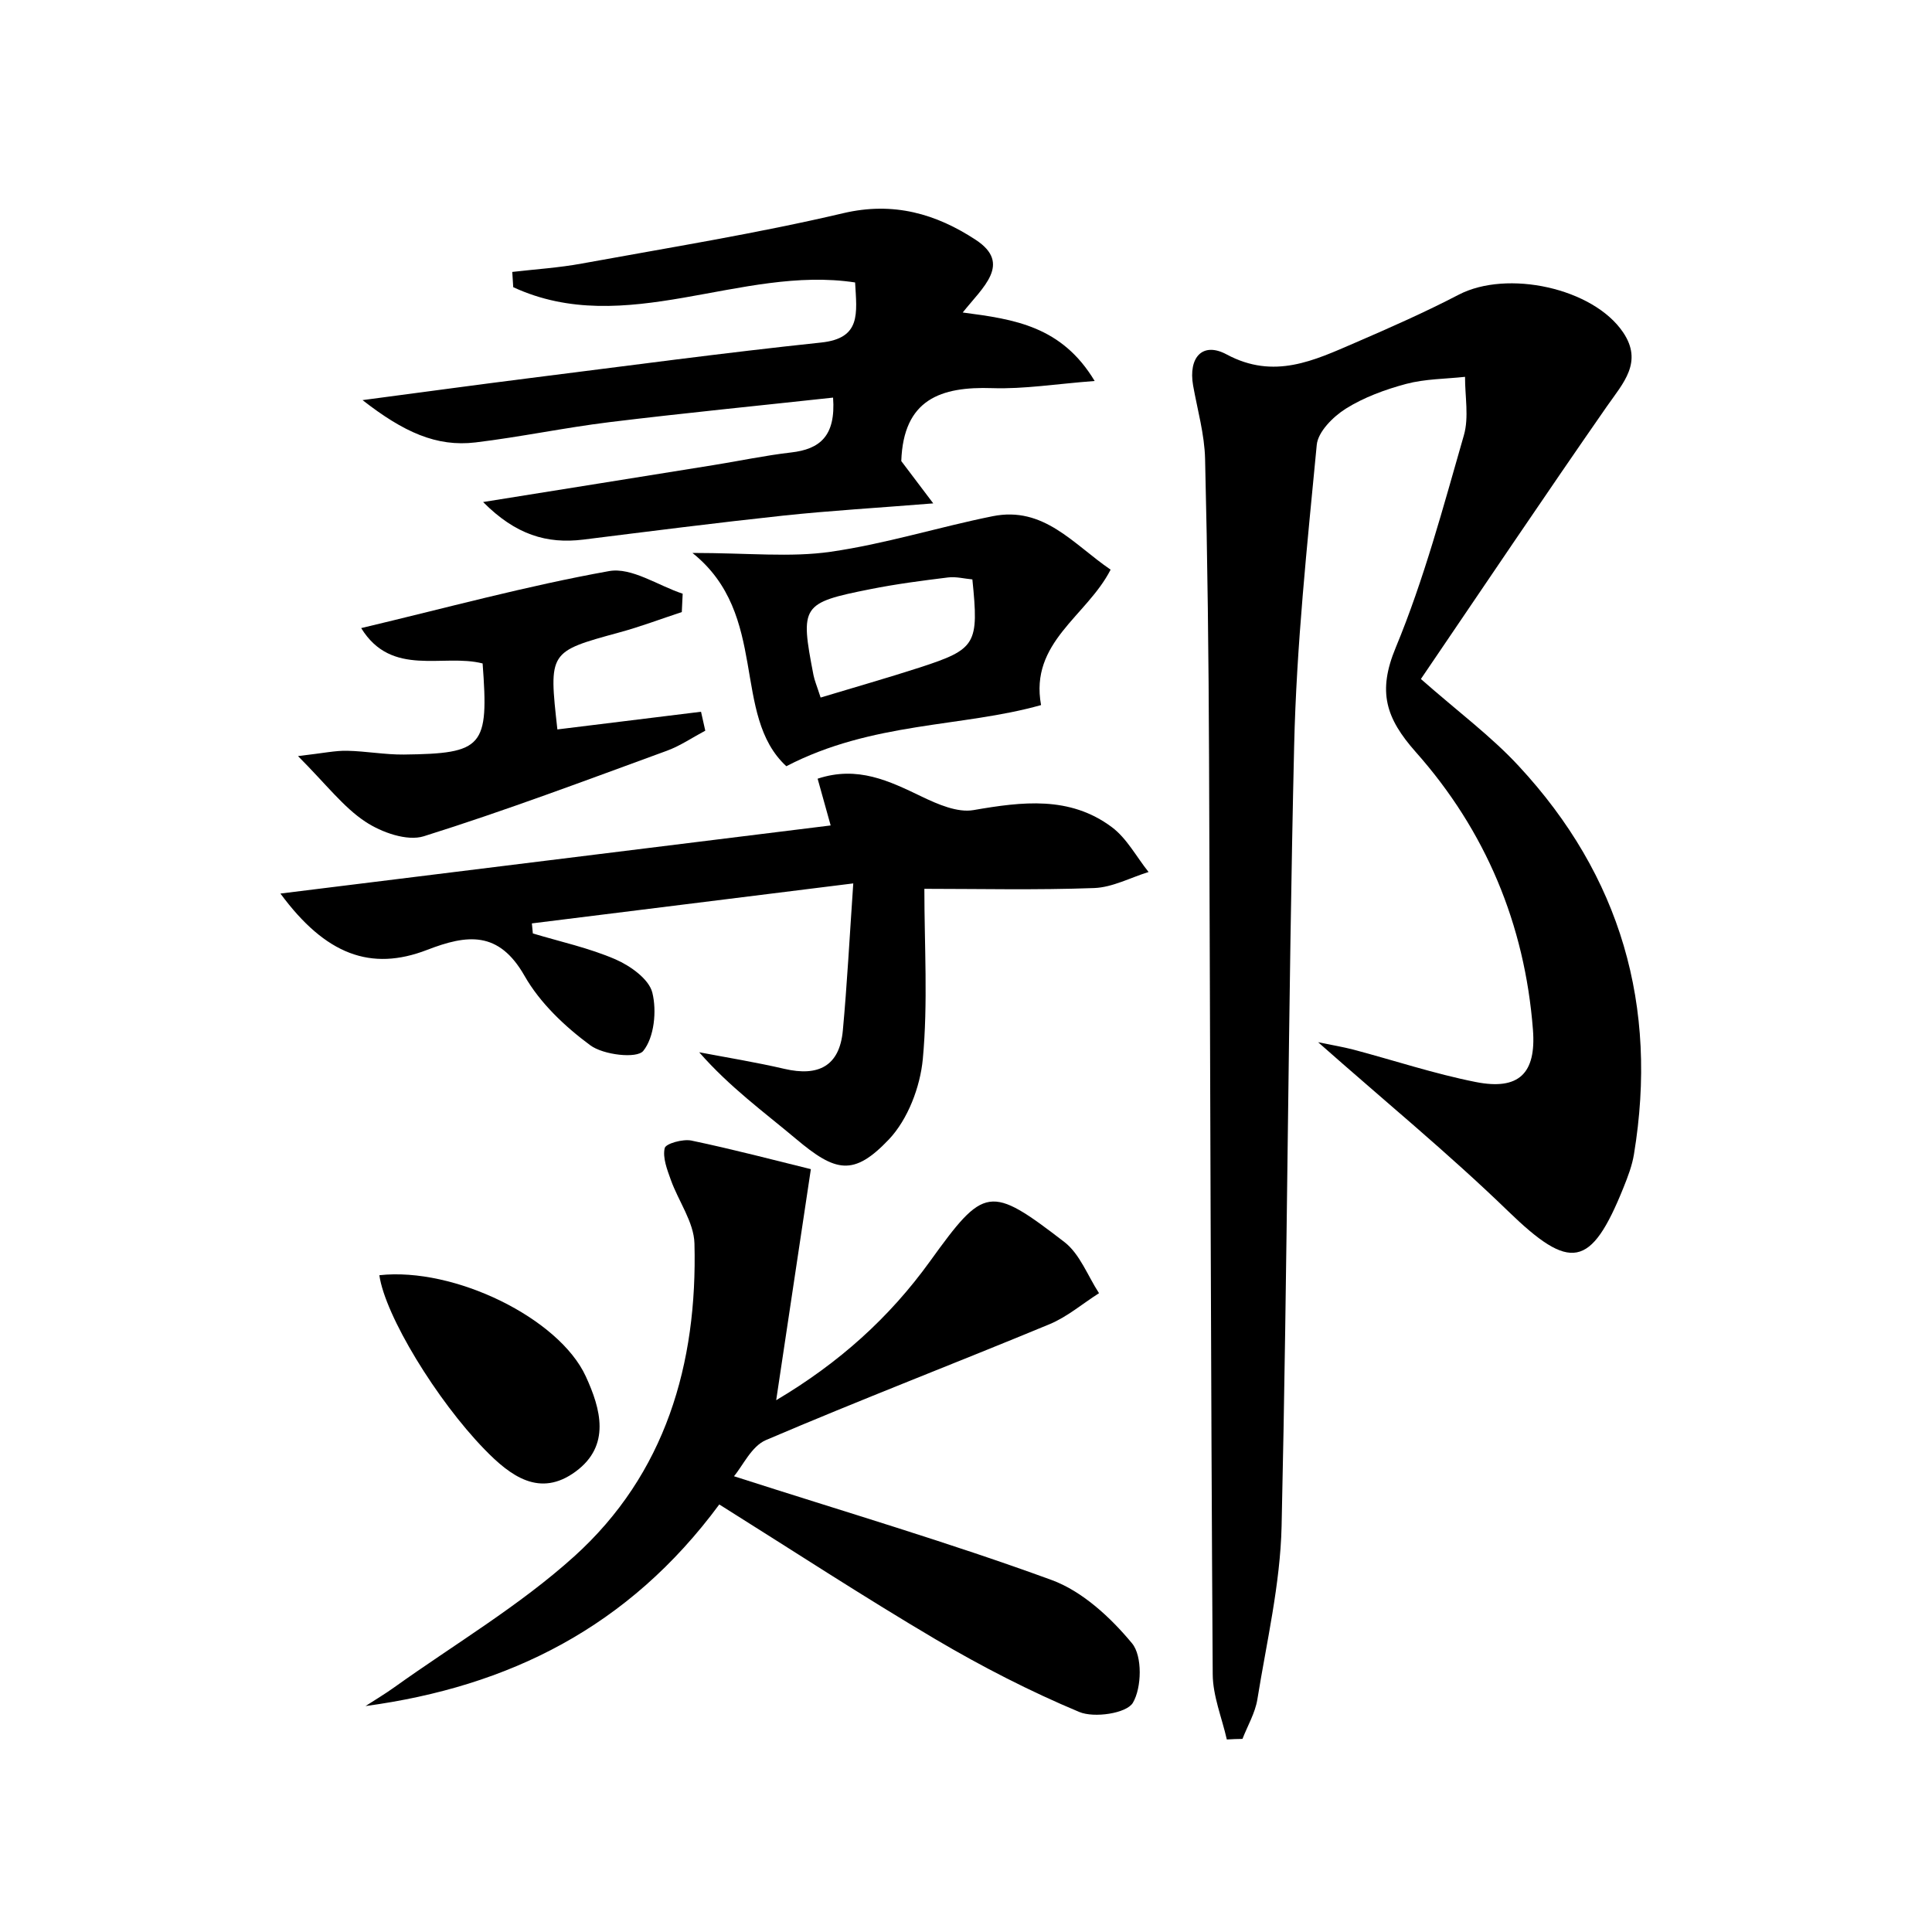 <svg enable-background="new 0 0 200 200" viewBox="0 0 200 200" xmlns="http://www.w3.org/2000/svg"><path d="m127 180.07c-.51-2.25-1.45-4.51-1.46-6.76-.2-31.65-.25-63.29-.38-94.94-.04-10.29-.16-20.58-.41-30.87-.06-2.54-.79-5.07-1.24-7.59-.51-2.92.98-4.56 3.47-3.22 4.92 2.64 9.06.62 13.33-1.22 3.61-1.56 7.21-3.15 10.69-4.96 5.01-2.61 13.91-.71 17.02 3.89 2.09 3.09.02 5.24-1.67 7.66-6.54 9.4-12.92 18.91-19.26 28.23 3.86 3.4 7.28 5.93 10.12 9 10.57 11.38 14.46 24.86 11.94 40.18-.19 1.18-.63 2.33-1.08 3.45-3.39 8.43-5.53 8.68-11.95 2.46-6.14-5.95-12.77-11.39-19.67-17.49 1.51.31 2.58.49 3.63.76 4.23 1.12 8.4 2.51 12.69 3.36 4.45.88 6.27-.87 5.92-5.41-.84-10.92-4.91-20.62-12.13-28.75-3.11-3.51-3.97-6.25-2.08-10.8 2.94-7.09 4.93-14.59 7.06-21.99.54-1.87.11-4.03.12-6.05-2.04.22-4.13.21-6.09.73-2.17.58-4.38 1.39-6.26 2.57-1.3.82-2.87 2.38-3 3.74-.99 10.36-2.1 20.74-2.34 31.14-.63 26.93-.69 53.88-1.3 80.82-.14 5.99-1.55 11.96-2.51 17.92-.23 1.4-1.01 2.72-1.54 4.08-.54 0-1.08.03-1.62.06z"/><path d="m75.98 152.82c11.45 3.68 22.29 6.87 32.88 10.74 3.19 1.17 6.11 3.88 8.33 6.56 1.08 1.3 1.01 4.6.08 6.16-.66 1.09-4 1.59-5.55.94-5.11-2.14-10.09-4.7-14.87-7.52-7.52-4.44-14.83-9.22-22.39-13.96-9.39 12.72-21.79 18.86-36.62 20.87 1-.65 2.03-1.26 2.99-1.95 6.25-4.47 12.95-8.43 18.61-13.54 9.45-8.53 12.77-19.94 12.45-32.4-.06-2.21-1.66-4.37-2.45-6.59-.38-1.06-.86-2.29-.63-3.28.11-.47 1.88-.96 2.76-.78 4.34.91 8.63 2.04 12.37 2.96-1.27 8.47-2.37 15.82-3.59 23.92 6.52-3.87 11.71-8.54 15.93-14.39 5.62-7.79 6.17-7.94 13.9-1.99 1.61 1.24 2.42 3.51 3.59 5.3-1.7 1.08-3.29 2.45-5.12 3.21-9.77 4.05-19.64 7.84-29.37 12-1.49.64-2.4 2.68-3.3 3.74z"/><path d="m85.99 85.45c-.52-1.85-.87-3.12-1.35-4.84 4.15-1.37 7.42.24 10.79 1.86 1.65.79 3.69 1.68 5.35 1.39 5.03-.87 9.95-1.49 14.31 1.76 1.56 1.16 2.55 3.08 3.81 4.65-1.88.58-3.74 1.59-5.63 1.66-6 .22-12.01.08-17.58.08 0 5.93.38 11.81-.16 17.61-.27 2.9-1.55 6.26-3.51 8.33-3.66 3.85-5.52 3.4-9.64-.07-3.31-2.78-6.82-5.32-10-8.95 2.95.56 5.91 1.04 8.83 1.72 3.49.81 5.7-.27 6.04-3.97.44-4.76.69-9.54 1.08-15.23-11.74 1.46-22.51 2.8-33.27 4.14.03.35.07.7.1 1.04 2.86.86 5.82 1.5 8.55 2.68 1.54.67 3.47 2.04 3.82 3.45.47 1.89.2 4.62-.94 6.03-.66.82-4.13.42-5.48-.58-2.63-1.94-5.21-4.38-6.81-7.19-2.67-4.69-5.94-4.29-10.08-2.69-5.82 2.25-10.52.51-15.19-5.83 19.17-2.37 37.86-4.68 56.96-7.05z"/><path d="m50.01 51.97c8.47-1.36 16.15-2.58 23.83-3.82 2.69-.43 5.35-1 8.05-1.31 2.98-.34 4.64-1.69 4.35-5.68-7.72.84-15.44 1.6-23.14 2.54-4.64.57-9.24 1.54-13.88 2.1-4.04.48-7.44-1.07-11.69-4.38 6.67-.88 11.99-1.61 17.32-2.28 10.04-1.26 20.08-2.62 30.15-3.68 4.16-.44 3.7-2.99 3.52-6.22-11.82-1.81-23.77 5.86-35.39.49-.03-.53-.07-1.05-.1-1.58 2.4-.28 4.83-.43 7.21-.87 9.03-1.65 18.12-3.11 27.05-5.21 5.22-1.23 9.64.08 13.72 2.76 3.76 2.47.73 4.9-1.35 7.52 5.36.7 10.24 1.41 13.66 7.09-3.98.3-7.31.85-10.6.74-5.33-.18-9.2 1.15-9.42 7.55.74.98 1.69 2.24 3.31 4.38-5.81.47-10.7.75-15.56 1.27-6.9.74-13.78 1.62-20.67 2.48-3.77.46-6.99-.49-10.37-3.89z"/><path d="m71.68 57.24c5.82 0 10.13.48 14.3-.12 5.65-.81 11.16-2.55 16.77-3.68 5.31-1.07 8.35 2.89 12.22 5.53-2.46 4.82-8.4 7.51-7.2 14.02-8.2 2.31-17.45 1.7-26.37 6.33-5.74-5.3-1.72-15.69-9.72-22.08zm28.98 2.74c-.81-.07-1.7-.31-2.54-.2-2.68.33-5.37.68-8.02 1.21-7.14 1.42-7.28 1.69-5.89 8.89.11.56.34 1.09.74 2.33 3.54-1.07 6.95-2.04 10.32-3.13 5.79-1.89 6.07-2.4 5.39-9.1z"/><path d="m30.85 78.27c2.67-.31 3.88-.58 5.09-.55 1.96.04 3.91.41 5.87.39 8.23-.1 8.8-.79 8.15-9.43-4.09-1.05-9.41 1.48-12.57-3.66 8.73-2.07 17.12-4.37 25.66-5.9 2.33-.42 5.07 1.5 7.62 2.34-.03.63-.06 1.27-.09 1.9-2.16.71-4.29 1.52-6.47 2.11-7.31 2-7.31 1.97-6.41 10.04 4.95-.61 9.91-1.22 14.87-1.83.15.65.3 1.31.44 1.96-1.32.7-2.59 1.57-3.98 2.08-8.35 3.05-16.68 6.19-25.16 8.85-1.73.54-4.38-.4-6.05-1.51-2.27-1.5-4.01-3.82-6.97-6.79z"/><path d="m39.27 132.01c7.77-.86 18.6 4.45 21.37 10.47 1.56 3.39 2.59 7.16-1.03 9.84-3.73 2.76-6.77.48-9.45-2.28-4.94-5.08-10.29-13.83-10.89-18.03z"/></svg>